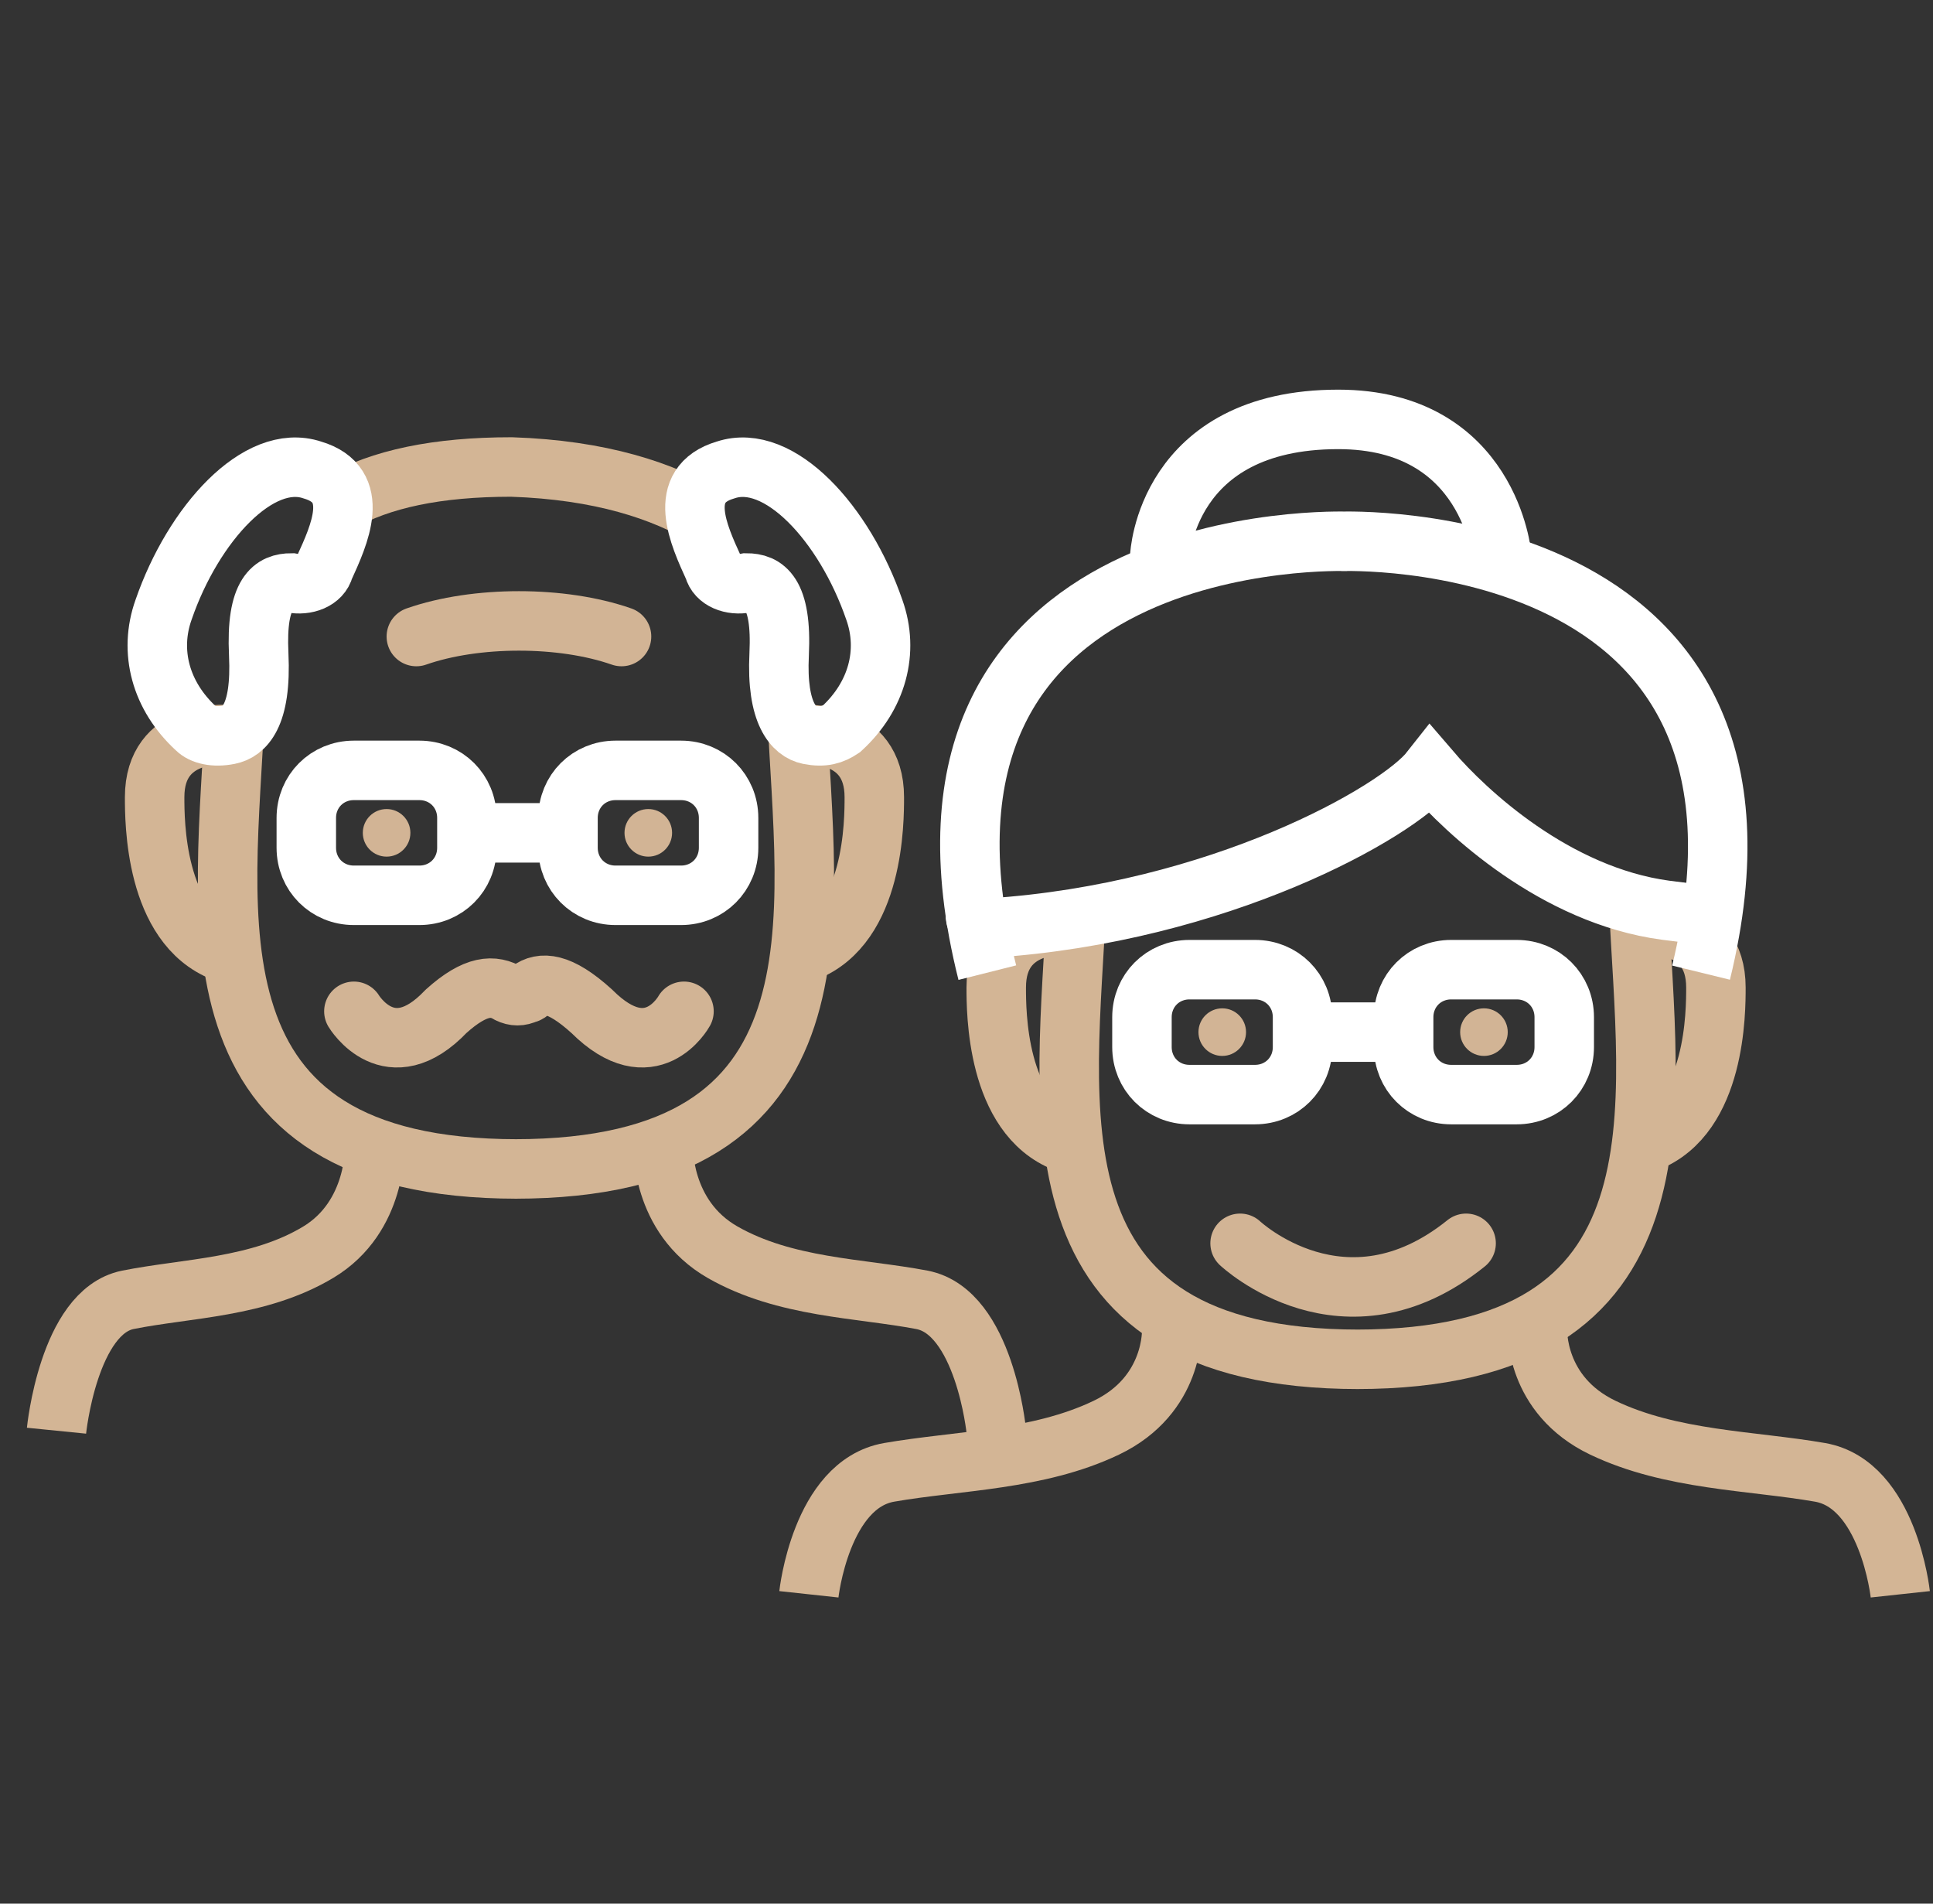 <?xml version="1.0" encoding="utf-8"?>
<!-- Generator: Adobe Illustrator 24.3.0, SVG Export Plug-In . SVG Version: 6.00 Build 0)  -->
<svg version="1.1" id="Layer_1" xmlns="http://www.w3.org/2000/svg" xmlns:xlink="http://www.w3.org/1999/xlink" x="0px" y="0px"
	 viewBox="0 0 65 64" style="enable-background:new 0 0 65 64;" xml:space="preserve">
<rect x="0" y="0" width="65" height="64" fill="#333333" stroke="none"/>
<style type="text/css">
	.st0{fill:none;stroke:#D3B595;stroke-width:2;}
	.st1{fill:none;stroke:#FFFFFF;stroke-width:2;}
	.st2{fill:none;stroke:#D2B495;stroke-width:2;stroke-linecap:round;stroke-linejoin:round;stroke-miterlimit:10;}
	.st3{fill:#D2B495;}
	.st4{fill:none;stroke:#FFFFFF;stroke-width:2;stroke-linecap:round;stroke-linejoin:round;stroke-miterlimit:10;}
</style>
<desc>Created with Sketch.</desc>
<path id="Stroke-1_2_" class="st0" d="M7.6,24.7c0,0-2.4-0.2-2.4,2.1c0,0.8,0,4.3,2.3,5.2"/>
<path id="Stroke-3_2_" class="st0" d="M12.6,38.5c0,0,0.1,2.4-1.9,3.6c-2,1.2-4.4,1.2-6.4,1.6c-2,0.4-2.4,4.4-2.4,4.4"/>
<path id="Stroke-5_2_" class="st0" d="M22.3,38.5c0,0-0.1,2.4,2,3.6c2.1,1.2,4.6,1.2,6.7,1.6c2.1,0.4,2.5,4.4,2.5,4.4"/>
<path id="Stroke-7_2_" class="st0" d="M27,24.7c0,0,2.4-0.2,2.4,2.1c0,0.8,0,4.3-2.3,5.2"/>
<path id="Stroke-9_4_" class="st0" d="M11.4,16.9c1.4-0.8,3.3-1.2,5.8-1.2c3,0.1,5.1,0.8,6.6,1.7"/>
<path id="Stroke-9_2_" class="st0" d="M26.8,23.9c0.3,6.9,1.9,15.4-9.5,15.4h0.1c-11.4,0-9.8-8.5-9.5-15.4"/>
<g id="Group-15_1_" transform="translate(41, 24)">
	<path id="Stroke-1_1_" class="st0" d="M-5.1,7.1c0,0-2.4-0.2-2.4,2.1c0,0.8,0,4.3,2.3,5.2"/>
	<path id="Stroke-3_1_" class="st0" d="M-1.6,20.7c0,0,0.1,2.2-2.2,3.3c-2.3,1.1-5,1.1-7.3,1.5c-2.3,0.4-2.7,4.1-2.7,4.1"/>
	<path id="Stroke-5_1_" class="st0" d="M10.7,20.7c0,0-0.1,2.2,2.2,3.3c2.3,1.1,5,1.1,7.3,1.5c2.3,0.4,2.7,4.1,2.7,4.1"/>
	<path id="Stroke-7_1_" class="st0" d="M14.3,7.1c0,0,2.4-0.2,2.4,2.1c0,0.8,0,4.3-2.3,5.2"/>
	<path id="Stroke-9_1_" class="st0" d="M14.1,6.3c0.3,6.9,1.9,15.4-9.5,15.4h0.1c-11.4,0-9.8-8.5-9.5-15.4"/>
	<path id="Stroke-13_1_" class="st1" d="M16.2,8.7C19.9-6.4,4.1-5.8,4.1-5.8h0.2c0,0-15.9-0.6-12.1,14.5"/>
</g>
<path class="st1" d="M32.8,30.8c0,0.1,0.1,0.2,0.1,0.3s0.2,0.1,0.3,0.1c0,0,0,0,0.1,0c7.7-0.5,13.7-3.9,14.8-5.3
	c1.2,1.4,4.2,4.2,7.9,4.7l0.8,0.1"/>
<path class="st2" d="M41.7,41.8c0,0,3.5,3.3,7.6,0"/>
<path class="st1" d="M39,18.7c0,0,0.2-4.6,6-4.6c5.1,0,5.5,4.6,5.5,4.6"/>
<g>
	<circle class="st3" cx="41.1" cy="34.7" r="0.8"/>
	<circle class="st3" cx="49.9" cy="34.7" r="0.8"/>
	<line class="st4" x1="46.9" y1="34.7" x2="44.4" y2="34.7"/>
	<path class="st4" d="M42.2,36.8H40c-0.9,0-1.6-0.7-1.6-1.6v-1c0-0.9,0.7-1.6,1.6-1.6h2.2c0.9,0,1.6,0.7,1.6,1.6v1
		C43.8,36.1,43.1,36.8,42.2,36.8z"/>
	<path class="st4" d="M51,36.8h-2.2c-0.9,0-1.6-0.7-1.6-1.6v-1c0-0.9,0.7-1.6,1.6-1.6H51c0.9,0,1.6,0.7,1.6,1.6v1
		C52.6,36.1,51.9,36.8,51,36.8z"/>
</g>
<g>
	<path class="st2" d="M14,21.4c2-0.7,4.9-0.7,6.9,0"/>
</g>
<path class="st2" d="M11.9,34c0,0,1.2,2,3.1,0c1-0.9,1.6-0.9,2.1-0.6c0-0.1,0-0.1,0,0c0.2,0.1,0.4,0.1,0.6,0c0.1,0,0.1-0.1,0.1-0.1
	c0.4-0.3,1-0.3,2.1,0.7c2,2,3.1,0,3.1,0"/>
<g>
	<path class="st1" d="M6.6,24.5c-1.2-1.1-1.6-2.6-1.1-4c1-2.9,3.2-5.3,5-4.7c1.7,0.5,0.9,2.2,0.4,3.3c-0.1,0.4-0.6,0.6-1.1,0.5
		c-0.6,0-1.2,0.3-1.1,2.4s-0.5,2.6-1,2.7C7.2,24.8,6.8,24.7,6.6,24.5L6.6,24.5z"/>
	<path class="st1" d="M28.3,24.5c1.2-1.1,1.6-2.6,1.1-4c-1-2.9-3.2-5.3-5-4.7c-1.7,0.5-0.9,2.2-0.4,3.3c0.1,0.4,0.6,0.6,1.1,0.5
		c0.6,0,1.2,0.3,1.1,2.4c-0.1,2,0.5,2.6,1,2.7C27.7,24.8,28,24.7,28.3,24.5L28.3,24.5z"/>
</g>
<g>
	<circle class="st3" cx="13" cy="28" r="0.8"/>
	<circle class="st3" cx="21.8" cy="28" r="0.8"/>
	<line class="st4" x1="18.8" y1="28" x2="16.3" y2="28"/>
	<path class="st4" d="M14.1,30.1h-2.2c-0.9,0-1.6-0.7-1.6-1.6v-1c0-0.9,0.7-1.6,1.6-1.6h2.2c0.9,0,1.6,0.7,1.6,1.6v1
		C15.7,29.4,15,30.1,14.1,30.1z"/>
	<path class="st4" d="M22.9,30.1h-2.2c-0.9,0-1.6-0.7-1.6-1.6v-1c0-0.9,0.7-1.6,1.6-1.6h2.2c0.9,0,1.6,0.7,1.6,1.6v1
		C24.5,29.4,23.8,30.1,22.9,30.1z"/>
</g>
</svg>
